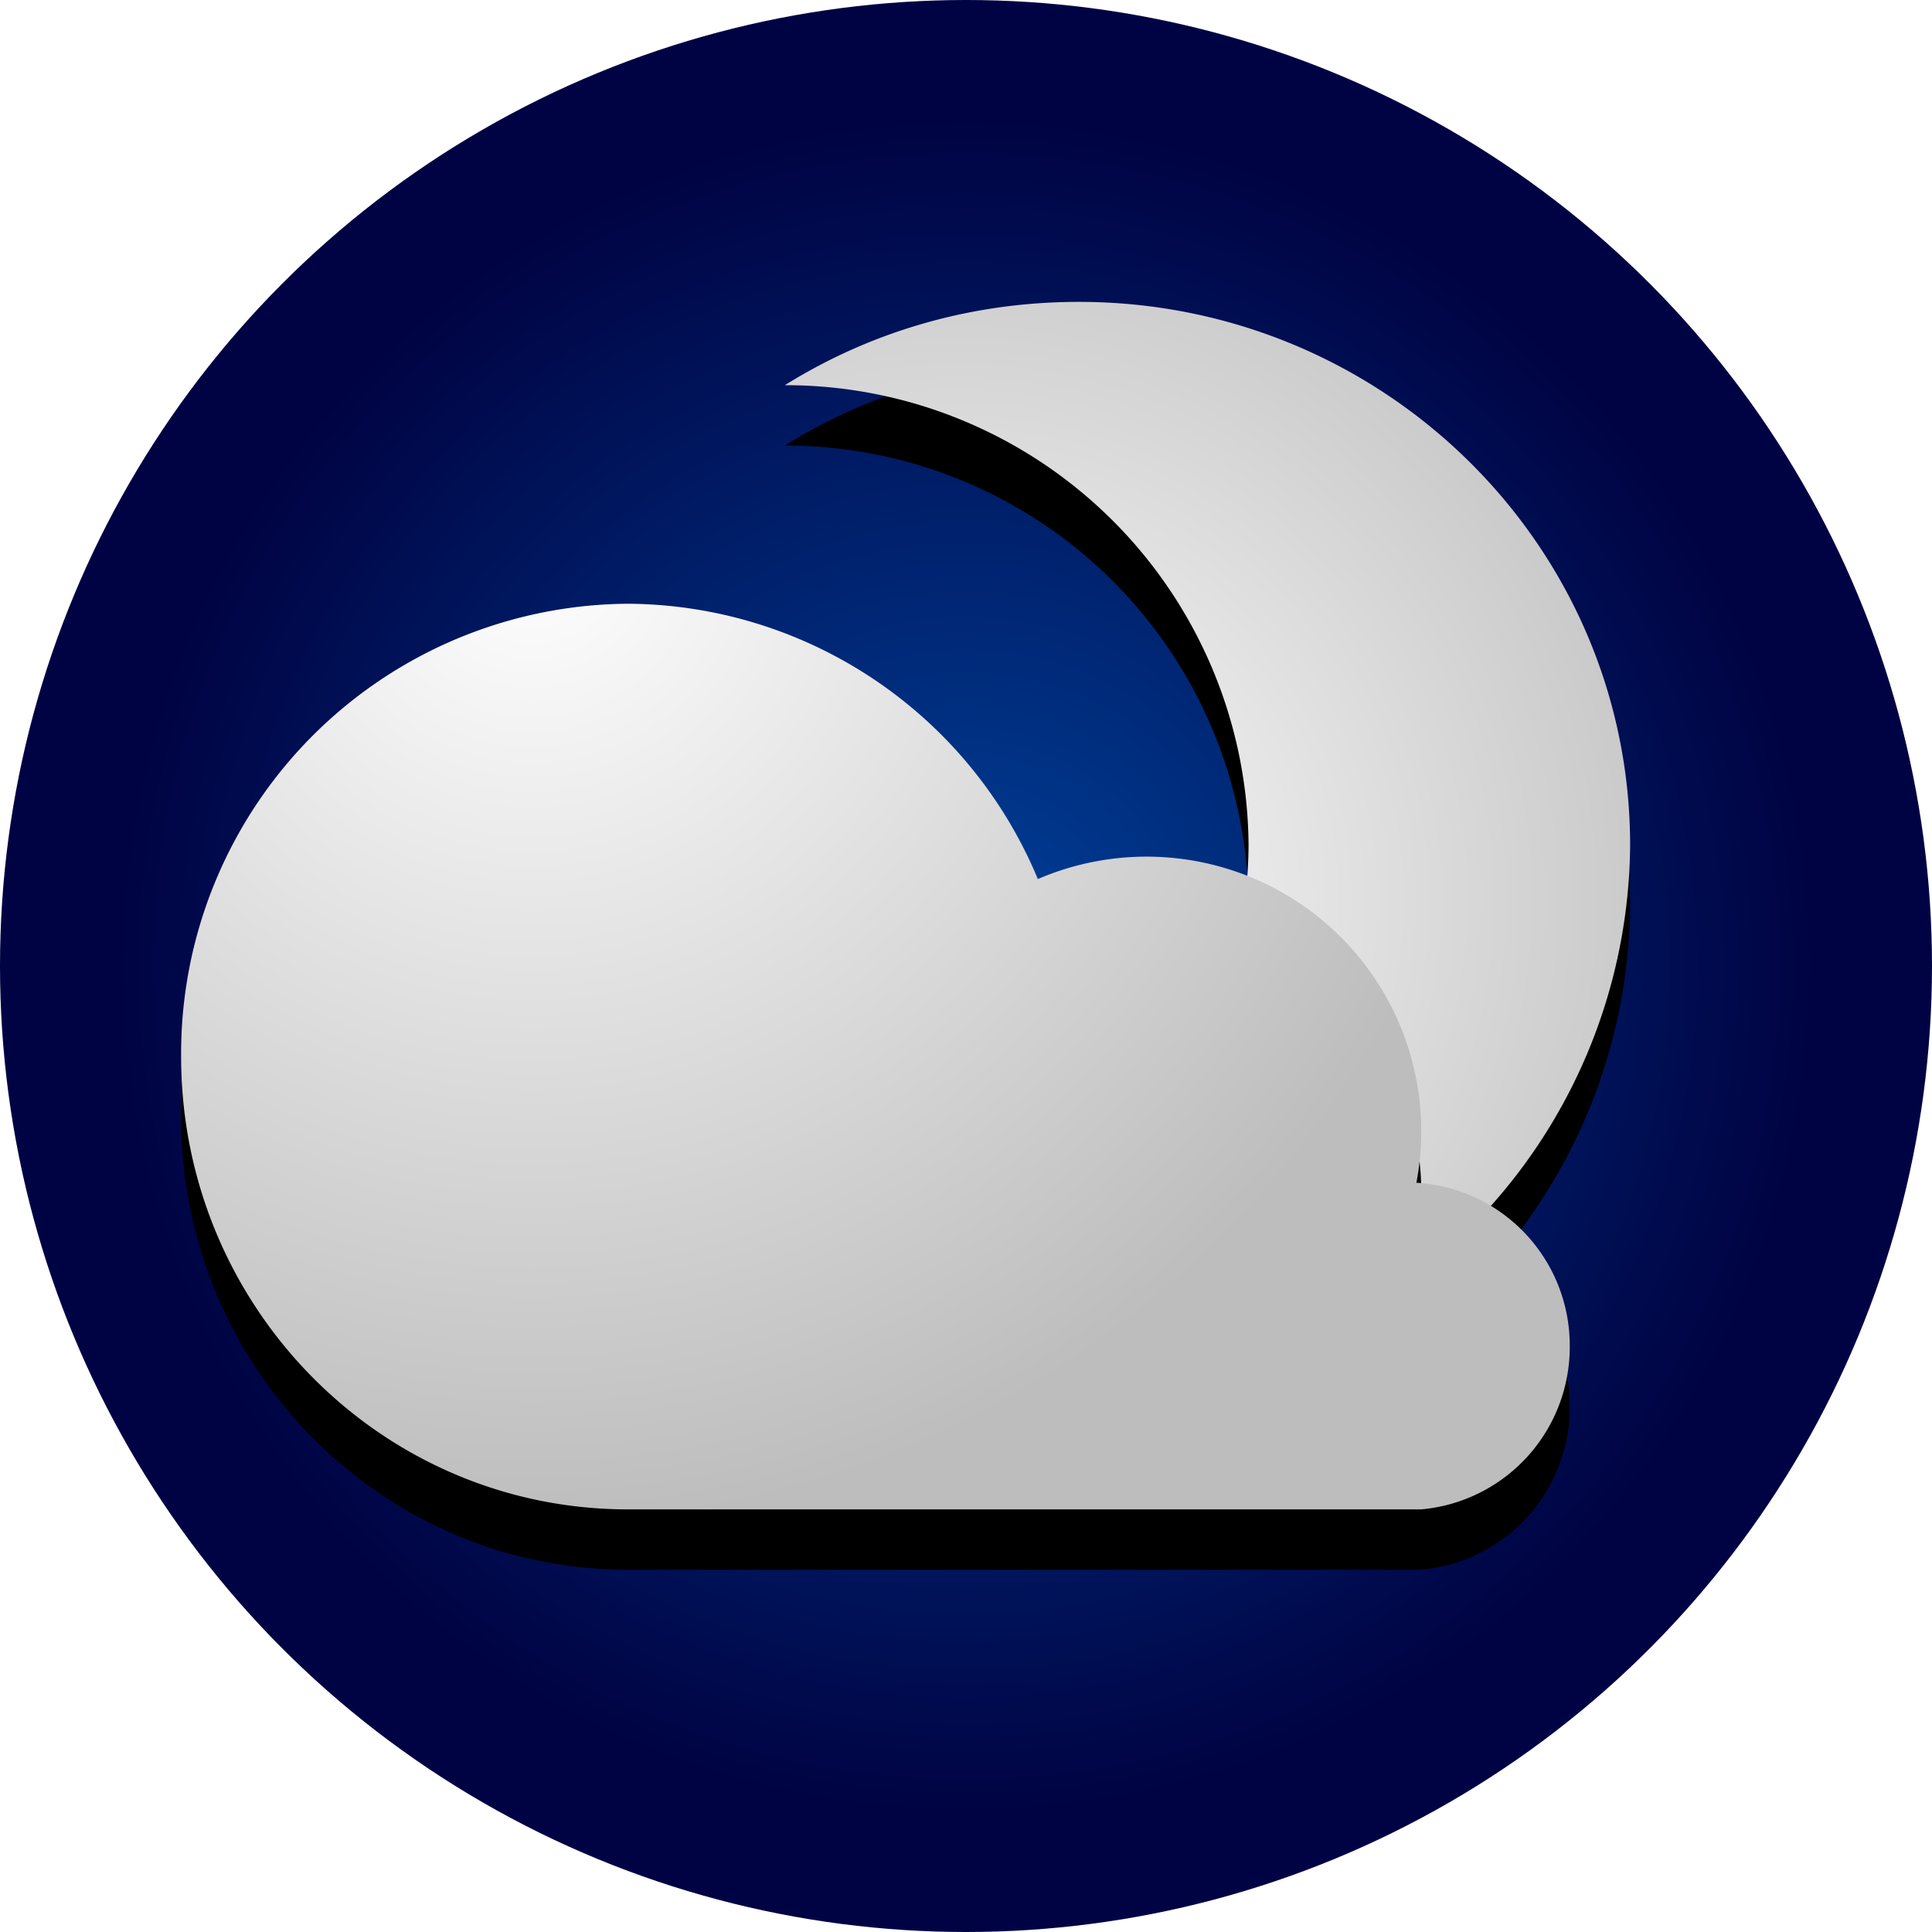 <svg width="32" height="32" viewBox="0 0 32 32" xmlns="http://www.w3.org/2000/svg" xmlns:xlink="http://www.w3.org/1999/xlink">
    <title>
        Polojasno noc
    </title>
    <defs>
        <radialGradient cx="50%" cy="50%" fx="50%" fy="50%" r="43.52%" id="a">
            <stop stop-color="#00419A" offset="0%"/>
            <stop stop-color="#000343" offset="100%"/>
        </radialGradient>
        <radialGradient cx="20.61%" cy="54.96%" fx="20.61%" fy="54.96%" r="109.87%" gradientTransform="scale(1 .778) rotate(-25.48 .55 .63)" id="d">
            <stop stop-color="#FFF" offset="0%"/>
            <stop stop-color="#B7B7B7" offset="100%"/>
        </radialGradient>
        <path d="M13 21.62A9.19 9.19 0 0 0 17.87 23 9.07 9.07 0 0 0 27 14c0-4.97-4.09-9-9.13-9-1.8 0-3.46.5-4.87 1.38A7.67 7.67 0 0 1 20.68 14 7.67 7.67 0 0 1 13 21.62z" id="c"/>
        <filter x="-77%" y="-38.9%" width="234.1%" height="188.9%" filterUnits="objectBoundingBox" id="b">
            <feOffset dy="1" in="SourceAlpha" result="shadowOffsetOuter1"/>
            <feGaussianBlur stdDeviation="2.5" in="shadowOffsetOuter1" result="shadowBlurOuter1"/>
            <feColorMatrix values="0 0 0 0 0 0 0 0 0 0 0 0 0 0 0 0 0 0 0.11 0" in="shadowBlurOuter1"/>
        </filter>
        <radialGradient cx="25.17%" cy="-6.5%" fx="25.17%" fy="-6.5%" r="108.37%" gradientTransform="matrix(.264 .915 -.596 .405 .15 -.27)" id="g">
            <stop stop-color="#FFF" offset="0%"/>
            <stop stop-color="#BDBDBD" offset="100%"/>
        </radialGradient>
        <path d="M20.46 9.59a4.55 4.55 0 0 0-6.27-5.03A7.4 7.4 0 0 0 7.4 0 7.45 7.45 0 0 0 0 7.5C0 11.64 3.31 15 7.4 15h13.14A2.7 2.7 0 0 0 23 12.3a2.7 2.7 0 0 0-2.54-2.71z" id="f"/>
        <filter x="-34.8%" y="-46.7%" width="169.6%" height="206.7%" filterUnits="objectBoundingBox" id="e">
            <feOffset dy="1" in="SourceAlpha" result="shadowOffsetOuter1"/>
            <feGaussianBlur stdDeviation="2.5" in="shadowOffsetOuter1" result="shadowBlurOuter1"/>
            <feColorMatrix values="0 0 0 0 0 0 0 0 0 0 0 0 0 0 0 0 0 0 0.105 0" in="shadowBlurOuter1"/>
        </filter>
    </defs>
    <g fill="none" fill-rule="evenodd">
        <circle fill="url(#a)" cx="16" cy="16" r="16"/>
        <use fill="#000" filter="url(#b)" xlink:href="#c"/>
        <use fill="url(#d)" xlink:href="#c"/>
        <g>
            <g transform="translate(3 10)">
                <use fill="#000" filter="url(#e)" xlink:href="#f"/>
                <use fill="url(#g)" xlink:href="#f"/>
            </g>
        </g>
    </g>
</svg>
